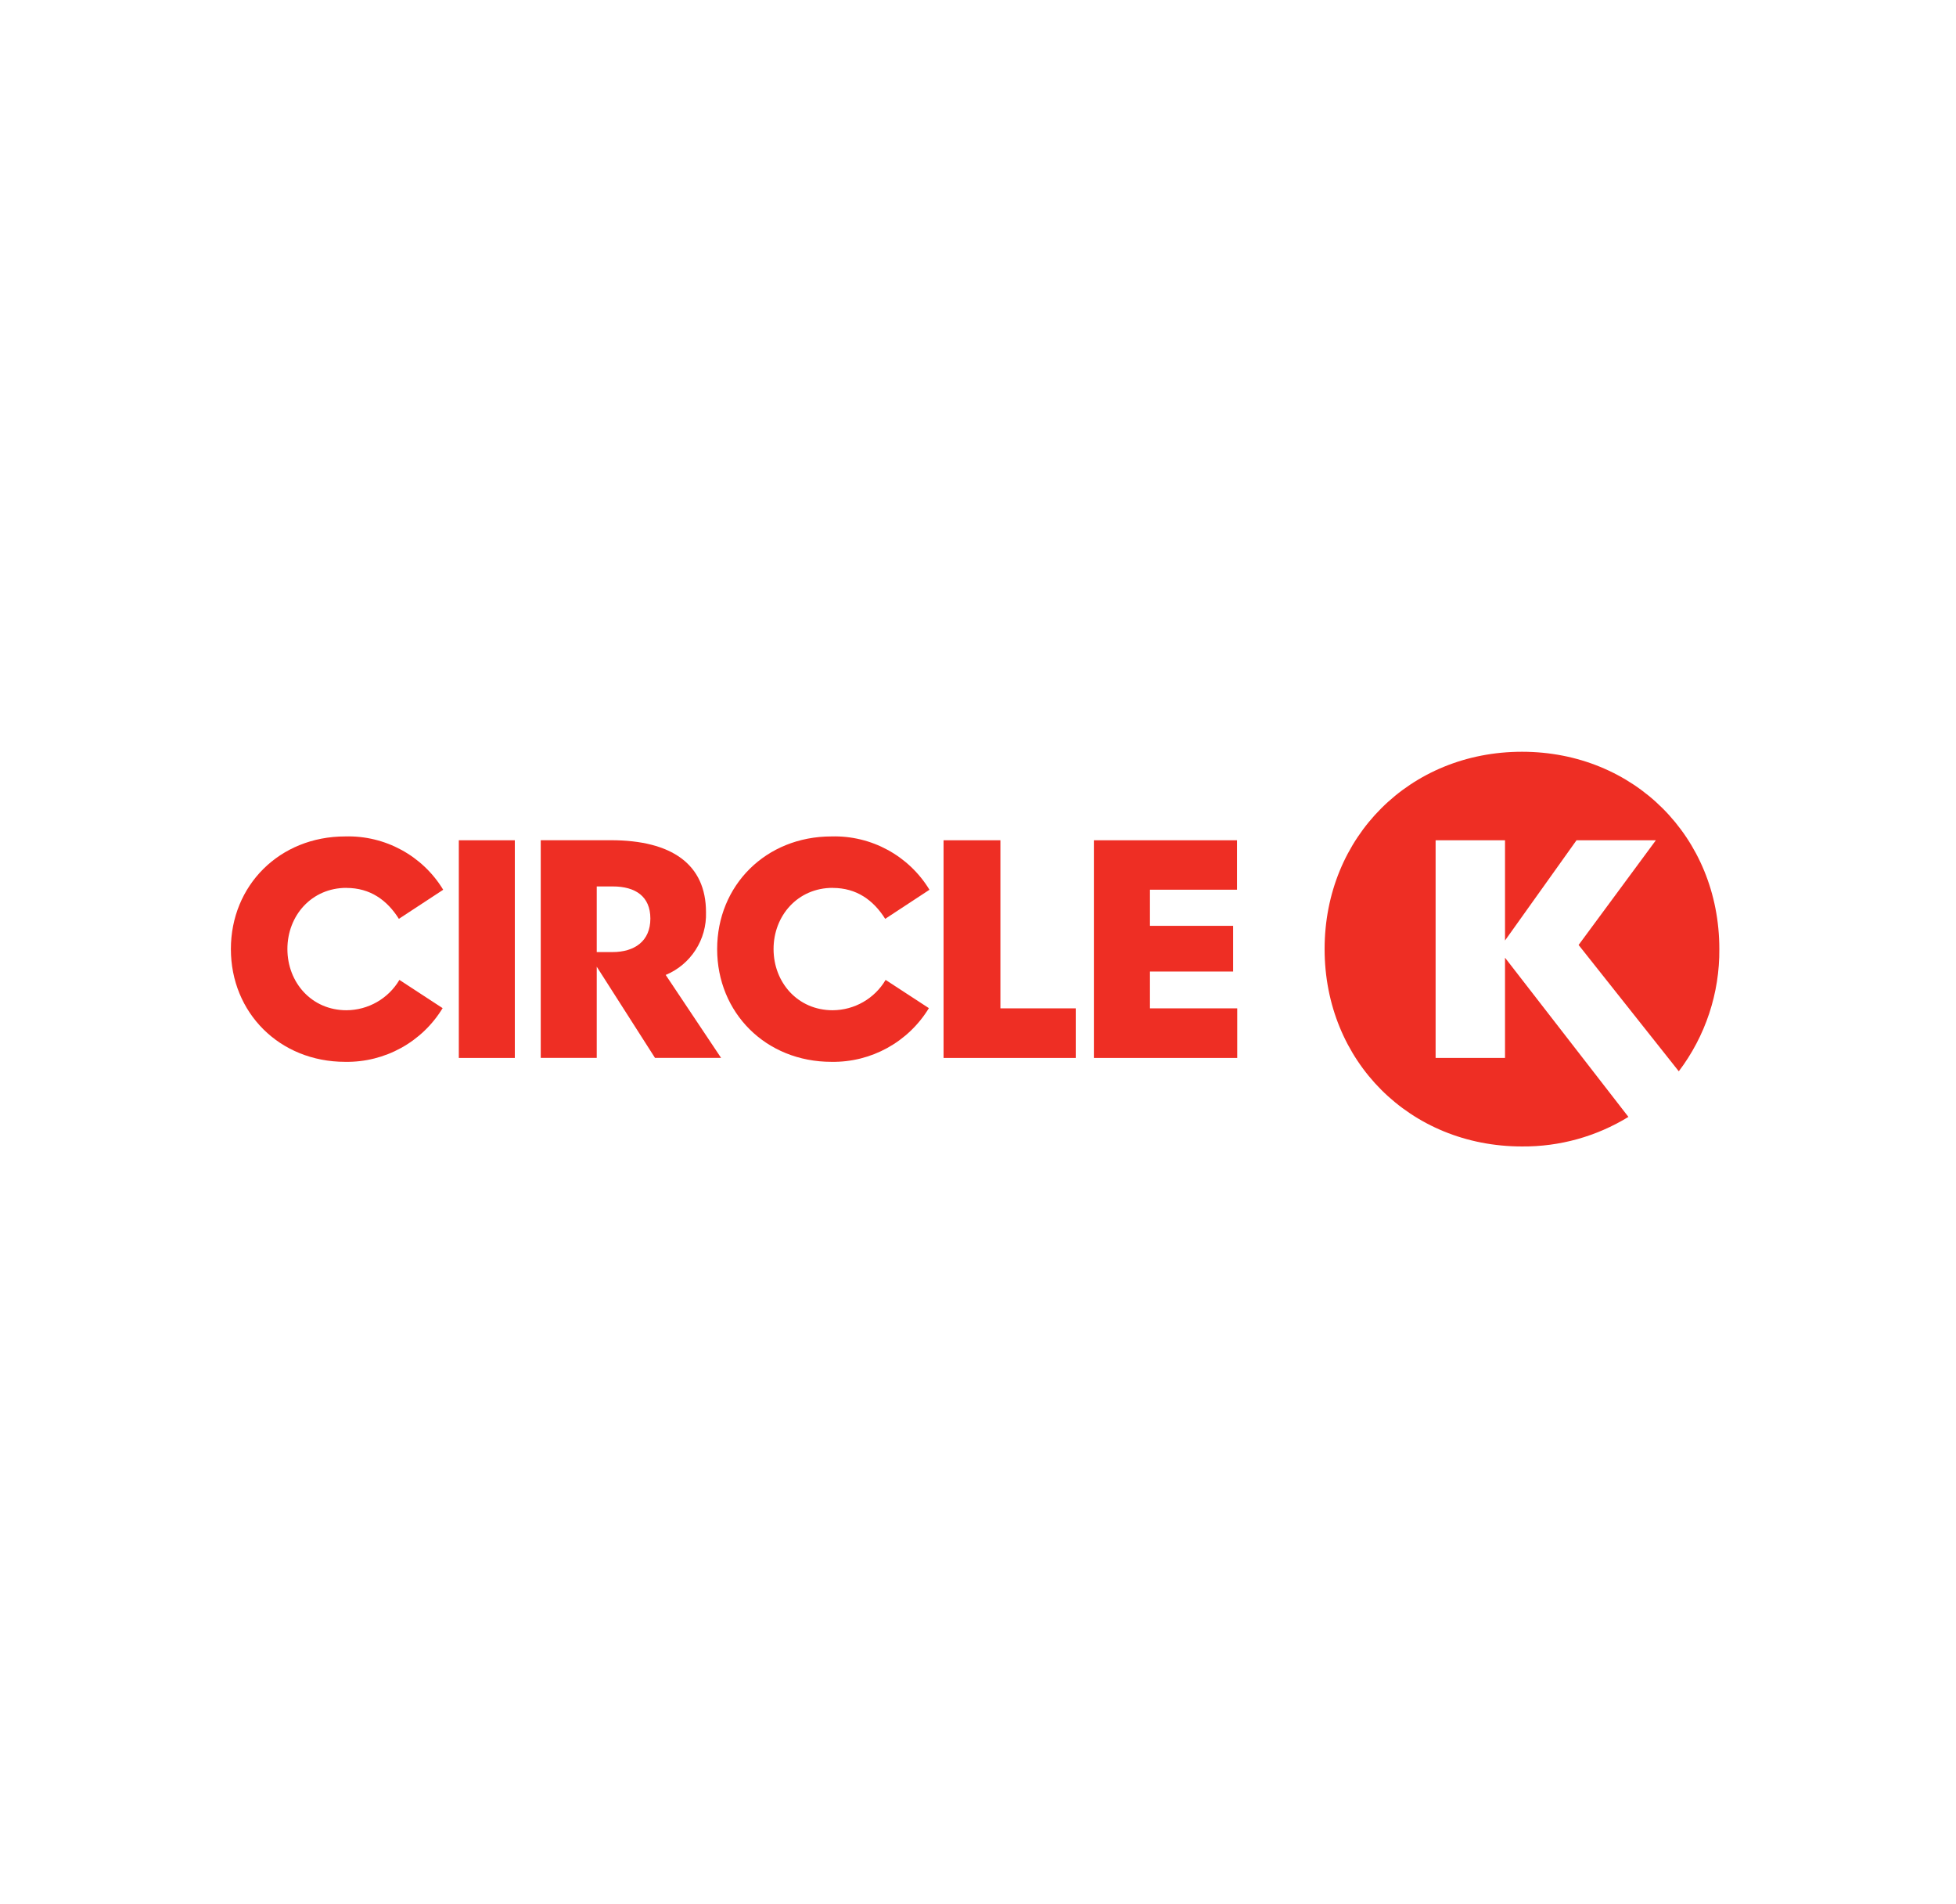 <?xml version="1.0" encoding="UTF-8"?>
<svg id="Laag_1" data-name="Laag 1" xmlns="http://www.w3.org/2000/svg" viewBox="0 0 372 362">
  <defs>
    <style>
      .cls-1 {
        fill: #ee2e24;
      }
    </style>
  </defs>
  <g id="g273">
    <rect id="fullLogo-2" class="cls-1" x="87.26" y="159.77" width="10.65" height="41.39"/>
    <polygon id="fullLogo-3" class="cls-1" points="179.45 201.16 179.45 159.77 190.26 159.77 190.26 191.73 204.59 191.73 204.59 201.16 179.45 201.16"/>
    <polygon id="fullLogo-4" class="cls-1" points="235.3 191.73 235.3 201.16 208.04 201.16 208.04 159.77 235.26 159.77 235.26 169.17 218.7 169.17 218.7 176.04 234.52 176.04 234.52 184.73 218.7 184.73 218.7 191.73 235.3 191.73"/>
    <path id="fullLogo-5" class="cls-1" d="M300.23,179.67l14.69-19.9h-15.09l-13.6,19.06v-19.06h-13.2v41.39h13.2v-19.06l23.47,30.27c-6.09,3.73-13.1,5.68-20.24,5.62-21.31,0-37.54-16.2-37.54-37.54s16.23-37.51,37.54-37.51,37.53,16.21,37.53,37.51c.07,8.39-2.64,16.56-7.71,23.25l-19.06-24.03Z"/>
    <path id="fullLogo-6" class="cls-1" d="M126.6,185.38c4.79-1.99,7.84-6.74,7.67-11.93,0-9.09-6.49-13.69-18.12-13.69h-13.31v41.39h10.65v-17.34l11.08,17.34h12.57l-10.54-15.78ZM116.48,181.03h-2.99v-12.48h3.05c4.32,0,7.15,1.9,7.15,6.11,0,4.3-3.01,6.37-7.22,6.37h0Z"/>
    <path id="fullLogo-7" class="cls-1" d="M65.89,168.82c-6.64,0-11.23,5.28-11.23,11.63s4.59,11.64,11.23,11.64c4.14-.02,7.97-2.21,10.07-5.77l8.22,5.37c-3.92,6.45-10.97,10.33-18.52,10.21-12.52,0-21.75-9.36-21.75-21.44s9.23-21.42,21.75-21.42c7.58-.21,14.7,3.66,18.63,10.14l-8.43,5.53c-2.25-3.57-5.46-5.88-9.98-5.88h0Z"/>
    <path id="fullLogo-8" class="cls-1" d="M158.36,168.82c-6.64,0-11.24,5.28-11.24,11.63s4.59,11.64,11.24,11.64c4.14-.02,7.97-2.21,10.07-5.77l8.23,5.37c-3.93,6.45-10.97,10.33-18.52,10.21-12.53,0-21.75-9.36-21.75-21.44s9.23-21.42,21.75-21.42c7.58-.21,14.69,3.66,18.63,10.14l-8.42,5.53c-2.25-3.57-5.46-5.88-9.98-5.88Z"/>
  </g>
</svg>